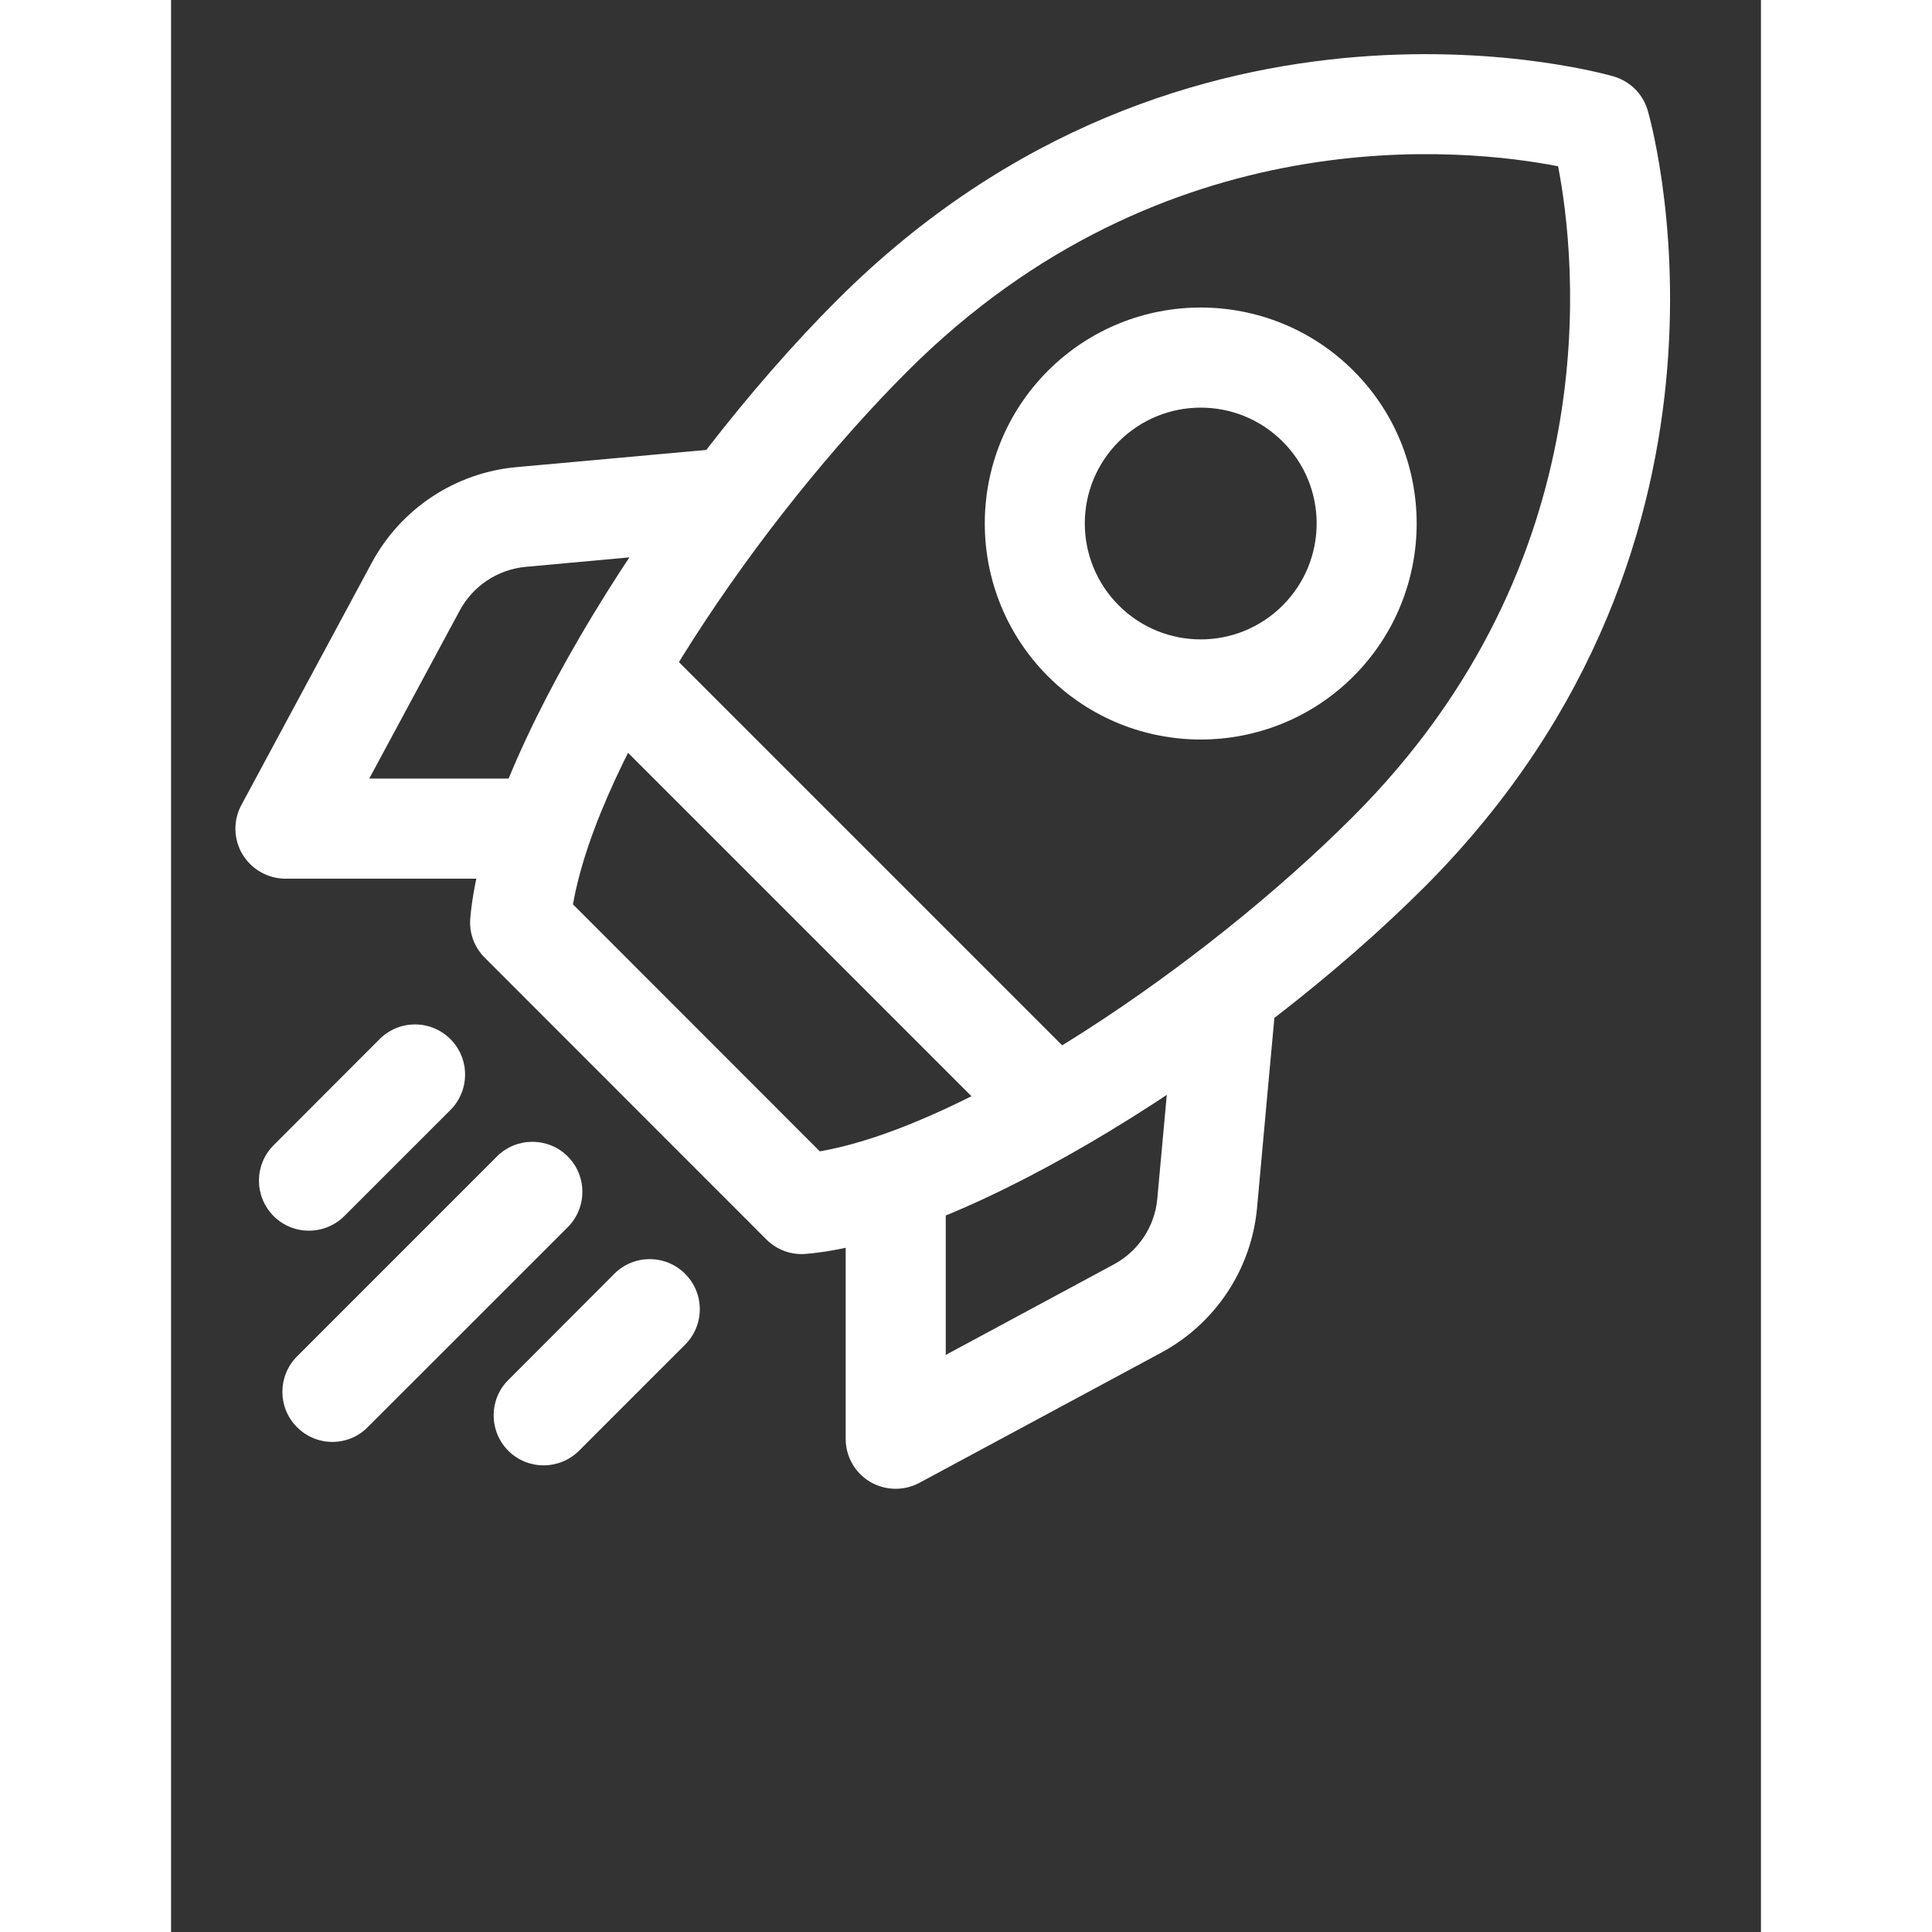 <svg xmlns="http://www.w3.org/2000/svg" xmlns:xlink="http://www.w3.org/1999/xlink" width="50" zoomAndPan="magnify" viewBox="0 0 37.92 46.08" height="50" preserveAspectRatio="xMidYMid meet" version="1.0"><rect x="0" y="0" width="37.92" height="46.08" fill="#333333" stroke="none"/><defs><clipPath id="b4d68a6e11"><path d="M 7 1.246 L 36 1.246 L 36 30 L 7 30 Z M 7 1.246 " clip-rule="nonzero"/></clipPath><clipPath id="53f4112110"><path d="M 16 23 L 27 23 L 27 35.59 L 16 35.59 Z M 16 23 " clip-rule="nonzero"/></clipPath><clipPath id="e531d7ae9a"><path d="M 1.457 10 L 14 10 L 14 21 L 1.457 21 Z M 1.457 10 " clip-rule="nonzero"/></clipPath></defs><g clip-path="url(#b4d68a6e11)"><path fill="#ffffff" d="M 35.219 2.633 C 35.105 2.242 34.801 1.941 34.41 1.824 C 34.41 1.824 24.242 -1.199 15.879 7.164 C 11.758 11.285 7.465 18.031 7.137 21.898 C 7.105 22.25 7.234 22.598 7.484 22.844 L 14.199 29.562 C 14.449 29.812 14.793 29.938 15.145 29.906 C 19.012 29.578 25.758 25.289 29.883 21.168 C 38.246 12.801 35.219 2.633 35.219 2.633 Z M 33.082 3.965 C 33.504 6.148 34.312 13.359 28.191 19.477 C 24.645 23.027 19.023 26.84 15.473 27.461 C 15.473 27.461 9.586 21.57 9.586 21.57 C 10.207 18.02 14.02 12.398 17.566 8.852 C 23.688 2.734 30.898 3.539 33.078 3.965 Z M 33.082 3.965 " fill-opacity="1" fill-rule="evenodd"/></g><path fill="#ffffff" d="M 28.203 8.844 C 26.191 6.832 22.926 6.832 20.914 8.844 C 18.906 10.852 18.906 14.117 20.914 16.129 C 22.926 18.141 26.191 18.141 28.203 16.129 C 30.211 14.117 30.211 10.852 28.203 8.844 Z M 26.512 10.531 C 27.594 11.609 27.594 13.359 26.512 14.441 C 25.434 15.52 23.684 15.52 22.605 14.441 C 21.523 13.359 21.523 11.609 22.605 10.531 C 23.684 9.453 25.434 9.453 26.512 10.531 Z M 26.512 10.531 " fill-opacity="1" fill-rule="evenodd"/><path fill="#ffffff" d="M 21.516 25.195 L 11.848 15.527 C 11.383 15.062 10.625 15.062 10.16 15.527 C 9.695 15.992 9.695 16.75 10.16 17.215 L 19.828 26.883 C 20.297 27.352 21.051 27.352 21.516 26.883 C 21.98 26.418 21.98 25.66 21.516 25.195 Z M 21.516 25.195 " fill-opacity="1" fill-rule="evenodd"/><g clip-path="url(#53f4112110)"><path fill="#ffffff" d="M 23.93 24.133 C 23.93 24.133 23.691 26.766 23.523 28.586 C 23.465 29.25 23.074 29.84 22.488 30.156 L 18.477 32.316 C 18.477 32.316 18.477 28.719 18.477 28.719 C 18.477 28.059 17.941 27.523 17.281 27.523 C 16.625 27.523 16.09 28.059 16.09 28.719 L 16.09 34.316 C 16.09 34.738 16.309 35.125 16.668 35.34 C 17.031 35.555 17.477 35.566 17.848 35.367 C 17.848 35.367 21.488 33.406 23.617 32.262 C 24.914 31.562 25.77 30.266 25.902 28.805 C 26.066 26.98 26.309 24.348 26.309 24.348 C 26.367 23.691 25.883 23.109 25.227 23.051 C 24.57 22.992 23.988 23.477 23.93 24.133 Z M 23.93 24.133 " fill-opacity="1" fill-rule="evenodd"/></g><g clip-path="url(#e531d7ae9a)"><path fill="#ffffff" d="M 12.695 10.738 C 12.695 10.738 10.062 10.977 8.242 11.141 C 6.777 11.273 5.48 12.133 4.785 13.426 C 3.637 15.559 1.68 19.195 1.68 19.195 C 1.477 19.566 1.488 20.016 1.703 20.375 C 1.918 20.734 2.309 20.957 2.727 20.957 L 8.324 20.957 C 8.984 20.957 9.52 20.422 9.52 19.762 C 9.52 19.105 8.984 18.57 8.324 18.57 L 4.727 18.57 L 6.887 14.559 C 7.203 13.973 7.793 13.582 8.457 13.52 C 10.281 13.355 12.91 13.113 12.91 13.113 C 13.57 13.055 14.051 12.477 13.992 11.816 C 13.934 11.16 13.352 10.676 12.695 10.738 Z M 12.695 10.738 " fill-opacity="1" fill-rule="evenodd"/></g><path fill="#ffffff" d="M 4.973 24.785 L 2.445 27.316 C 1.98 27.781 1.98 28.535 2.445 29.004 C 2.91 29.469 3.664 29.469 4.133 29.004 L 6.664 26.473 C 7.129 26.008 7.129 25.25 6.664 24.785 C 6.195 24.316 5.441 24.316 4.973 24.785 Z M 4.973 24.785 " fill-opacity="1" fill-rule="evenodd"/><path fill="#ffffff" d="M 7.773 27.582 L 3.004 32.352 C 2.539 32.82 2.539 33.574 3.004 34.039 C 3.469 34.508 4.227 34.508 4.691 34.039 L 9.461 29.27 C 9.926 28.805 9.926 28.047 9.461 27.582 C 8.996 27.117 8.238 27.117 7.773 27.582 Z M 7.773 27.582 " fill-opacity="1" fill-rule="evenodd"/><path fill="#ffffff" d="M 10.57 30.383 L 8.043 32.914 C 7.578 33.379 7.578 34.133 8.043 34.602 C 8.508 35.066 9.262 35.066 9.73 34.602 L 12.262 32.07 C 12.727 31.605 12.727 30.848 12.262 30.383 C 11.793 29.914 11.039 29.914 10.57 30.383 Z M 10.57 30.383 " fill-opacity="1" fill-rule="evenodd"/></svg>